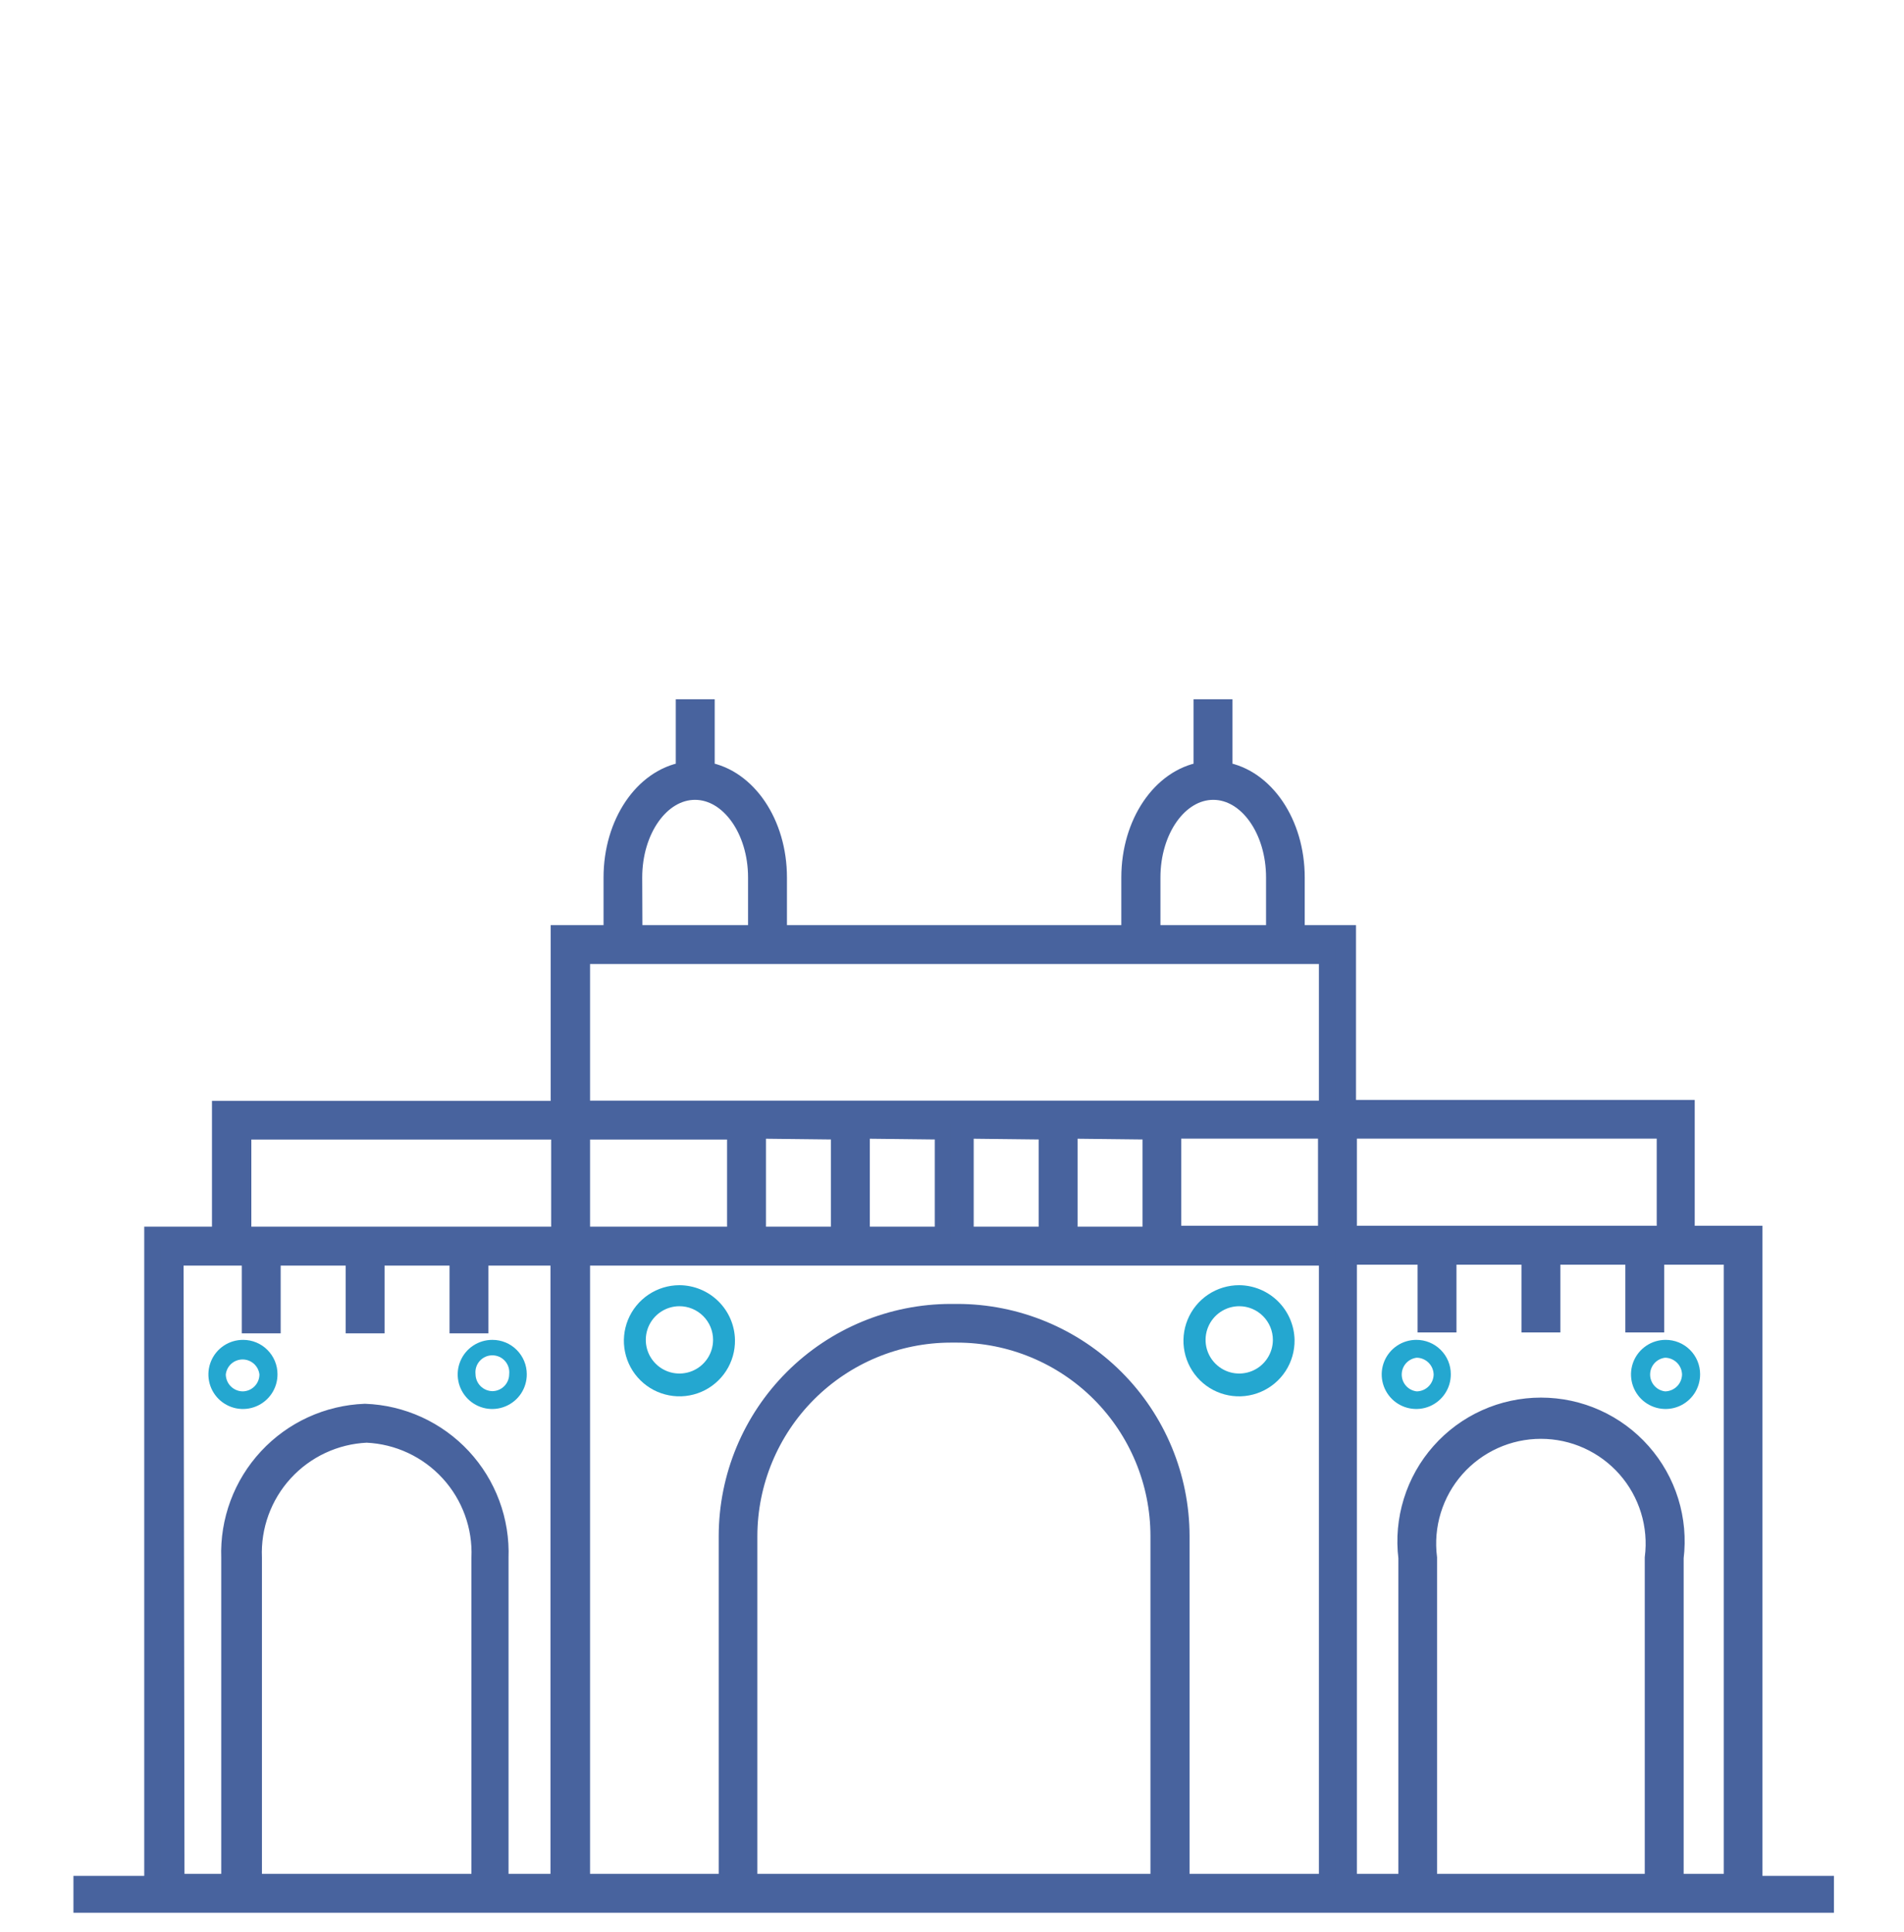 <svg width="70" height="71" viewBox="0 0 70 71" fill="none" xmlns="http://www.w3.org/2000/svg">
<path d="M24.979 47.236C24.574 47.236 24.178 47.357 23.841 47.583C23.505 47.809 23.243 48.13 23.089 48.505C22.936 48.88 22.897 49.292 22.979 49.689C23.06 50.086 23.258 50.45 23.547 50.734C23.836 51.019 24.203 51.21 24.602 51.285C25 51.361 25.411 51.315 25.784 51.156C26.157 50.996 26.473 50.729 26.694 50.389C26.914 50.049 27.028 49.651 27.021 49.245C27.011 48.71 26.791 48.2 26.409 47.825C26.028 47.45 25.514 47.238 24.979 47.236V47.236ZM26.216 49.245C26.216 49.49 26.144 49.729 26.008 49.932C25.872 50.136 25.679 50.294 25.453 50.388C25.227 50.482 24.978 50.506 24.738 50.459C24.498 50.411 24.277 50.293 24.105 50.12C23.931 49.947 23.814 49.727 23.766 49.487C23.718 49.247 23.743 48.998 23.836 48.772C23.93 48.546 24.088 48.353 24.292 48.217C24.495 48.081 24.735 48.008 24.979 48.008C25.307 48.008 25.622 48.139 25.854 48.371C26.086 48.603 26.216 48.917 26.216 49.245Z" fill="#24A7D0"/>
<path d="M45.56 47.236C45.154 47.235 44.757 47.354 44.419 47.579C44.082 47.804 43.819 48.124 43.664 48.499C43.509 48.874 43.469 49.287 43.55 49.684C43.631 50.082 43.828 50.446 44.117 50.731C44.405 51.017 44.772 51.209 45.171 51.285C45.569 51.361 45.981 51.316 46.354 51.156C46.727 50.997 47.044 50.73 47.265 50.39C47.486 50.049 47.6 49.651 47.594 49.245C47.583 48.712 47.364 48.203 46.985 47.828C46.605 47.453 46.094 47.24 45.56 47.236V47.236ZM46.797 49.245C46.797 49.49 46.724 49.729 46.588 49.932C46.452 50.136 46.259 50.294 46.033 50.388C45.807 50.482 45.558 50.506 45.318 50.459C45.078 50.411 44.858 50.293 44.685 50.12C44.512 49.947 44.394 49.727 44.346 49.487C44.299 49.247 44.323 48.998 44.417 48.772C44.511 48.546 44.669 48.353 44.873 48.217C45.076 48.081 45.315 48.008 45.56 48.008C45.888 48.008 46.202 48.139 46.434 48.371C46.666 48.603 46.797 48.917 46.797 49.245Z" fill="#24A7D0"/>
<path d="M61.233 49.245C60.982 49.245 60.736 49.32 60.527 49.46C60.318 49.6 60.155 49.799 60.059 50.031C59.963 50.264 59.939 50.52 59.988 50.766C60.038 51.013 60.16 51.239 60.338 51.417C60.517 51.594 60.744 51.714 60.991 51.762C61.238 51.81 61.493 51.784 61.725 51.687C61.957 51.589 62.155 51.425 62.294 51.215C62.432 51.005 62.505 50.759 62.504 50.507C62.504 50.341 62.471 50.176 62.407 50.022C62.343 49.869 62.249 49.729 62.131 49.612C62.013 49.495 61.873 49.402 61.719 49.339C61.565 49.276 61.4 49.244 61.233 49.245ZM61.84 50.516C61.837 50.68 61.771 50.837 61.655 50.953C61.538 51.07 61.381 51.136 61.217 51.138C61.065 51.12 60.925 51.048 60.824 50.934C60.722 50.82 60.666 50.672 60.666 50.52C60.666 50.367 60.722 50.219 60.824 50.105C60.925 49.992 61.065 49.919 61.217 49.901C61.381 49.903 61.538 49.97 61.655 50.086C61.771 50.202 61.837 50.359 61.84 50.524V50.516Z" fill="#24A7D0"/>
<path d="M52.068 49.245C51.817 49.245 51.571 49.32 51.362 49.46C51.153 49.6 50.99 49.799 50.894 50.031C50.798 50.264 50.773 50.52 50.823 50.766C50.873 51.013 50.995 51.239 51.173 51.417C51.352 51.594 51.579 51.714 51.826 51.762C52.072 51.81 52.328 51.784 52.56 51.687C52.792 51.589 52.99 51.425 53.128 51.215C53.267 51.005 53.34 50.759 53.338 50.507C53.339 50.341 53.306 50.176 53.242 50.022C53.178 49.869 53.084 49.729 52.966 49.612C52.848 49.495 52.708 49.402 52.554 49.339C52.4 49.276 52.235 49.244 52.068 49.245V49.245ZM52.708 50.516C52.705 50.68 52.639 50.837 52.523 50.953C52.407 51.07 52.249 51.136 52.085 51.138C51.933 51.12 51.793 51.048 51.692 50.934C51.59 50.82 51.534 50.672 51.534 50.52C51.534 50.367 51.59 50.219 51.692 50.105C51.793 49.992 51.933 49.919 52.085 49.901C52.249 49.903 52.407 49.97 52.523 50.086C52.639 50.202 52.705 50.359 52.708 50.524V50.516Z" fill="#24A7D0"/>
<path d="M18.105 49.245C17.853 49.244 17.607 49.317 17.396 49.456C17.186 49.595 17.022 49.793 16.925 50.026C16.828 50.258 16.802 50.514 16.851 50.761C16.899 51.008 17.021 51.235 17.199 51.414C17.377 51.592 17.604 51.713 17.851 51.762C18.098 51.81 18.354 51.785 18.587 51.687C18.819 51.59 19.018 51.426 19.157 51.216C19.295 51.006 19.369 50.759 19.367 50.507C19.367 50.172 19.234 49.852 18.997 49.615C18.761 49.378 18.44 49.245 18.105 49.245ZM18.72 50.507C18.72 50.671 18.655 50.828 18.54 50.944C18.425 51.061 18.269 51.128 18.105 51.13C17.941 51.128 17.784 51.061 17.667 50.945C17.551 50.829 17.485 50.672 17.483 50.507C17.473 50.42 17.481 50.331 17.507 50.248C17.534 50.164 17.578 50.087 17.636 50.021C17.695 49.956 17.766 49.903 17.846 49.867C17.926 49.831 18.013 49.813 18.101 49.813C18.189 49.813 18.276 49.831 18.356 49.867C18.436 49.903 18.508 49.956 18.566 50.021C18.624 50.087 18.668 50.164 18.695 50.248C18.721 50.331 18.73 50.42 18.72 50.507V50.507Z" fill="#24A7D0"/>
<path d="M8.94 49.245C8.688 49.244 8.441 49.317 8.231 49.456C8.021 49.595 7.857 49.793 7.76 50.026C7.663 50.258 7.637 50.514 7.686 50.761C7.734 51.008 7.855 51.235 8.034 51.414C8.212 51.592 8.439 51.713 8.686 51.762C8.933 51.81 9.189 51.785 9.422 51.687C9.654 51.59 9.852 51.426 9.991 51.216C10.13 51.006 10.204 50.759 10.202 50.507C10.202 50.172 10.069 49.852 9.832 49.615C9.596 49.378 9.275 49.245 8.94 49.245V49.245ZM9.538 50.516C9.538 50.679 9.473 50.836 9.358 50.953C9.243 51.069 9.087 51.136 8.923 51.138C8.759 51.136 8.602 51.07 8.485 50.953C8.369 50.837 8.303 50.68 8.301 50.516C8.318 50.364 8.391 50.224 8.505 50.122C8.619 50.021 8.767 49.965 8.919 49.965C9.072 49.965 9.219 50.021 9.333 50.122C9.447 50.224 9.52 50.364 9.538 50.516V50.516Z" fill="#24A7D0"/>
<path d="M64.496 69.245V45.352H62.006V40.727H49.553V34.302H47.668V32.251C47.668 30.242 46.531 28.574 45.012 28.308V26H44.181V28.308C42.662 28.574 41.525 30.242 41.525 32.251V34.302H28.632V32.251C28.632 30.242 27.495 28.574 25.976 28.308V26H25.145V28.308C23.626 28.574 22.489 30.242 22.489 32.251V34.302H20.546V40.761H8.093V45.385H5.603V69.245H3V70H67.124V69.245H64.496ZM9.33 69.17V57.257C9.281 56.105 9.69 54.981 10.468 54.132C11.246 53.282 12.33 52.776 13.481 52.724C14.632 52.776 15.716 53.282 16.494 54.132C17.272 54.981 17.682 56.105 17.632 57.257V69.17H9.33ZM27.544 69.17V56.451C27.549 54.489 28.331 52.608 29.718 51.22C31.106 49.832 32.987 49.05 34.95 49.046H35.191C37.154 49.048 39.036 49.829 40.425 51.217C41.813 52.606 42.594 54.488 42.596 56.451V69.17H27.544ZM48.756 45.352H43.127V41.549H48.756V45.352ZM52.533 69.17V57.257C52.459 56.672 52.51 56.078 52.683 55.515C52.856 54.951 53.147 54.431 53.536 53.989C53.926 53.547 54.405 53.193 54.942 52.95C55.479 52.707 56.062 52.582 56.651 52.582C57.24 52.582 57.823 52.707 58.36 52.95C58.897 53.193 59.376 53.547 59.766 53.989C60.155 54.431 60.446 54.951 60.619 55.515C60.792 56.078 60.843 56.672 60.769 57.257V69.17H52.533ZM49.586 41.549H61.209V45.352H49.586V41.549ZM49.586 46.182H52.417V48.672H53.247V46.182H56.236V48.672H57.066V46.182H60.055V48.672H60.885V46.182H63.674V69.17H61.599V57.257C61.685 56.556 61.622 55.846 61.413 55.172C61.204 54.498 60.854 53.876 60.386 53.348C59.919 52.819 59.345 52.396 58.701 52.106C58.058 51.816 57.361 51.667 56.655 51.667C55.95 51.667 55.252 51.816 54.609 52.106C53.966 52.396 53.391 52.819 52.924 53.348C52.456 53.876 52.107 54.498 51.898 55.172C51.689 55.846 51.625 56.556 51.711 57.257V69.17H49.586V46.182ZM42.363 32.251C42.363 30.508 43.368 29.097 44.605 29.097C45.842 29.097 46.846 30.508 46.846 32.251V34.302H42.363V32.251ZM23.311 32.251C23.311 30.508 24.315 29.097 25.552 29.097C26.789 29.097 27.802 30.508 27.802 32.251V34.302H23.319L23.311 32.251ZM21.393 35.132H48.789V40.752H21.393V35.132ZM42.305 41.583V45.385H39.317V41.549L42.305 41.583ZM38.486 41.583V45.385H35.498V41.549L38.486 41.583ZM34.667 41.583V45.385H31.679V41.549L34.667 41.583ZM30.849 41.583V45.385H27.86V41.549L30.849 41.583ZM21.393 41.583H27.03V45.385H21.393V41.583ZM21.393 46.215H48.789V69.17H43.434V56.451C43.43 54.269 42.561 52.178 41.017 50.636C39.473 49.094 37.381 48.226 35.199 48.224H34.958C32.776 48.226 30.684 49.094 29.14 50.636C27.596 52.178 26.727 54.269 26.723 56.451V69.17H21.393V46.215ZM8.94 41.583H20.563V45.385H8.94V41.583ZM6.449 46.215H9.189V48.706H10.019V46.215H13.008V48.706H13.838V46.215H16.827V48.706H17.657V46.215H20.538V69.17H18.396V57.257C18.421 56.577 18.313 55.9 18.076 55.262C17.84 54.625 17.48 54.041 17.017 53.542C16.554 53.044 15.998 52.642 15.38 52.359C14.762 52.077 14.094 51.918 13.415 51.894C12.043 51.946 10.749 52.539 9.815 53.545C8.881 54.55 8.384 55.885 8.434 57.257V69.17H6.483L6.449 46.215Z" fill="#48639E" stroke="#48639E" stroke-width="0.6"/>
</svg>
